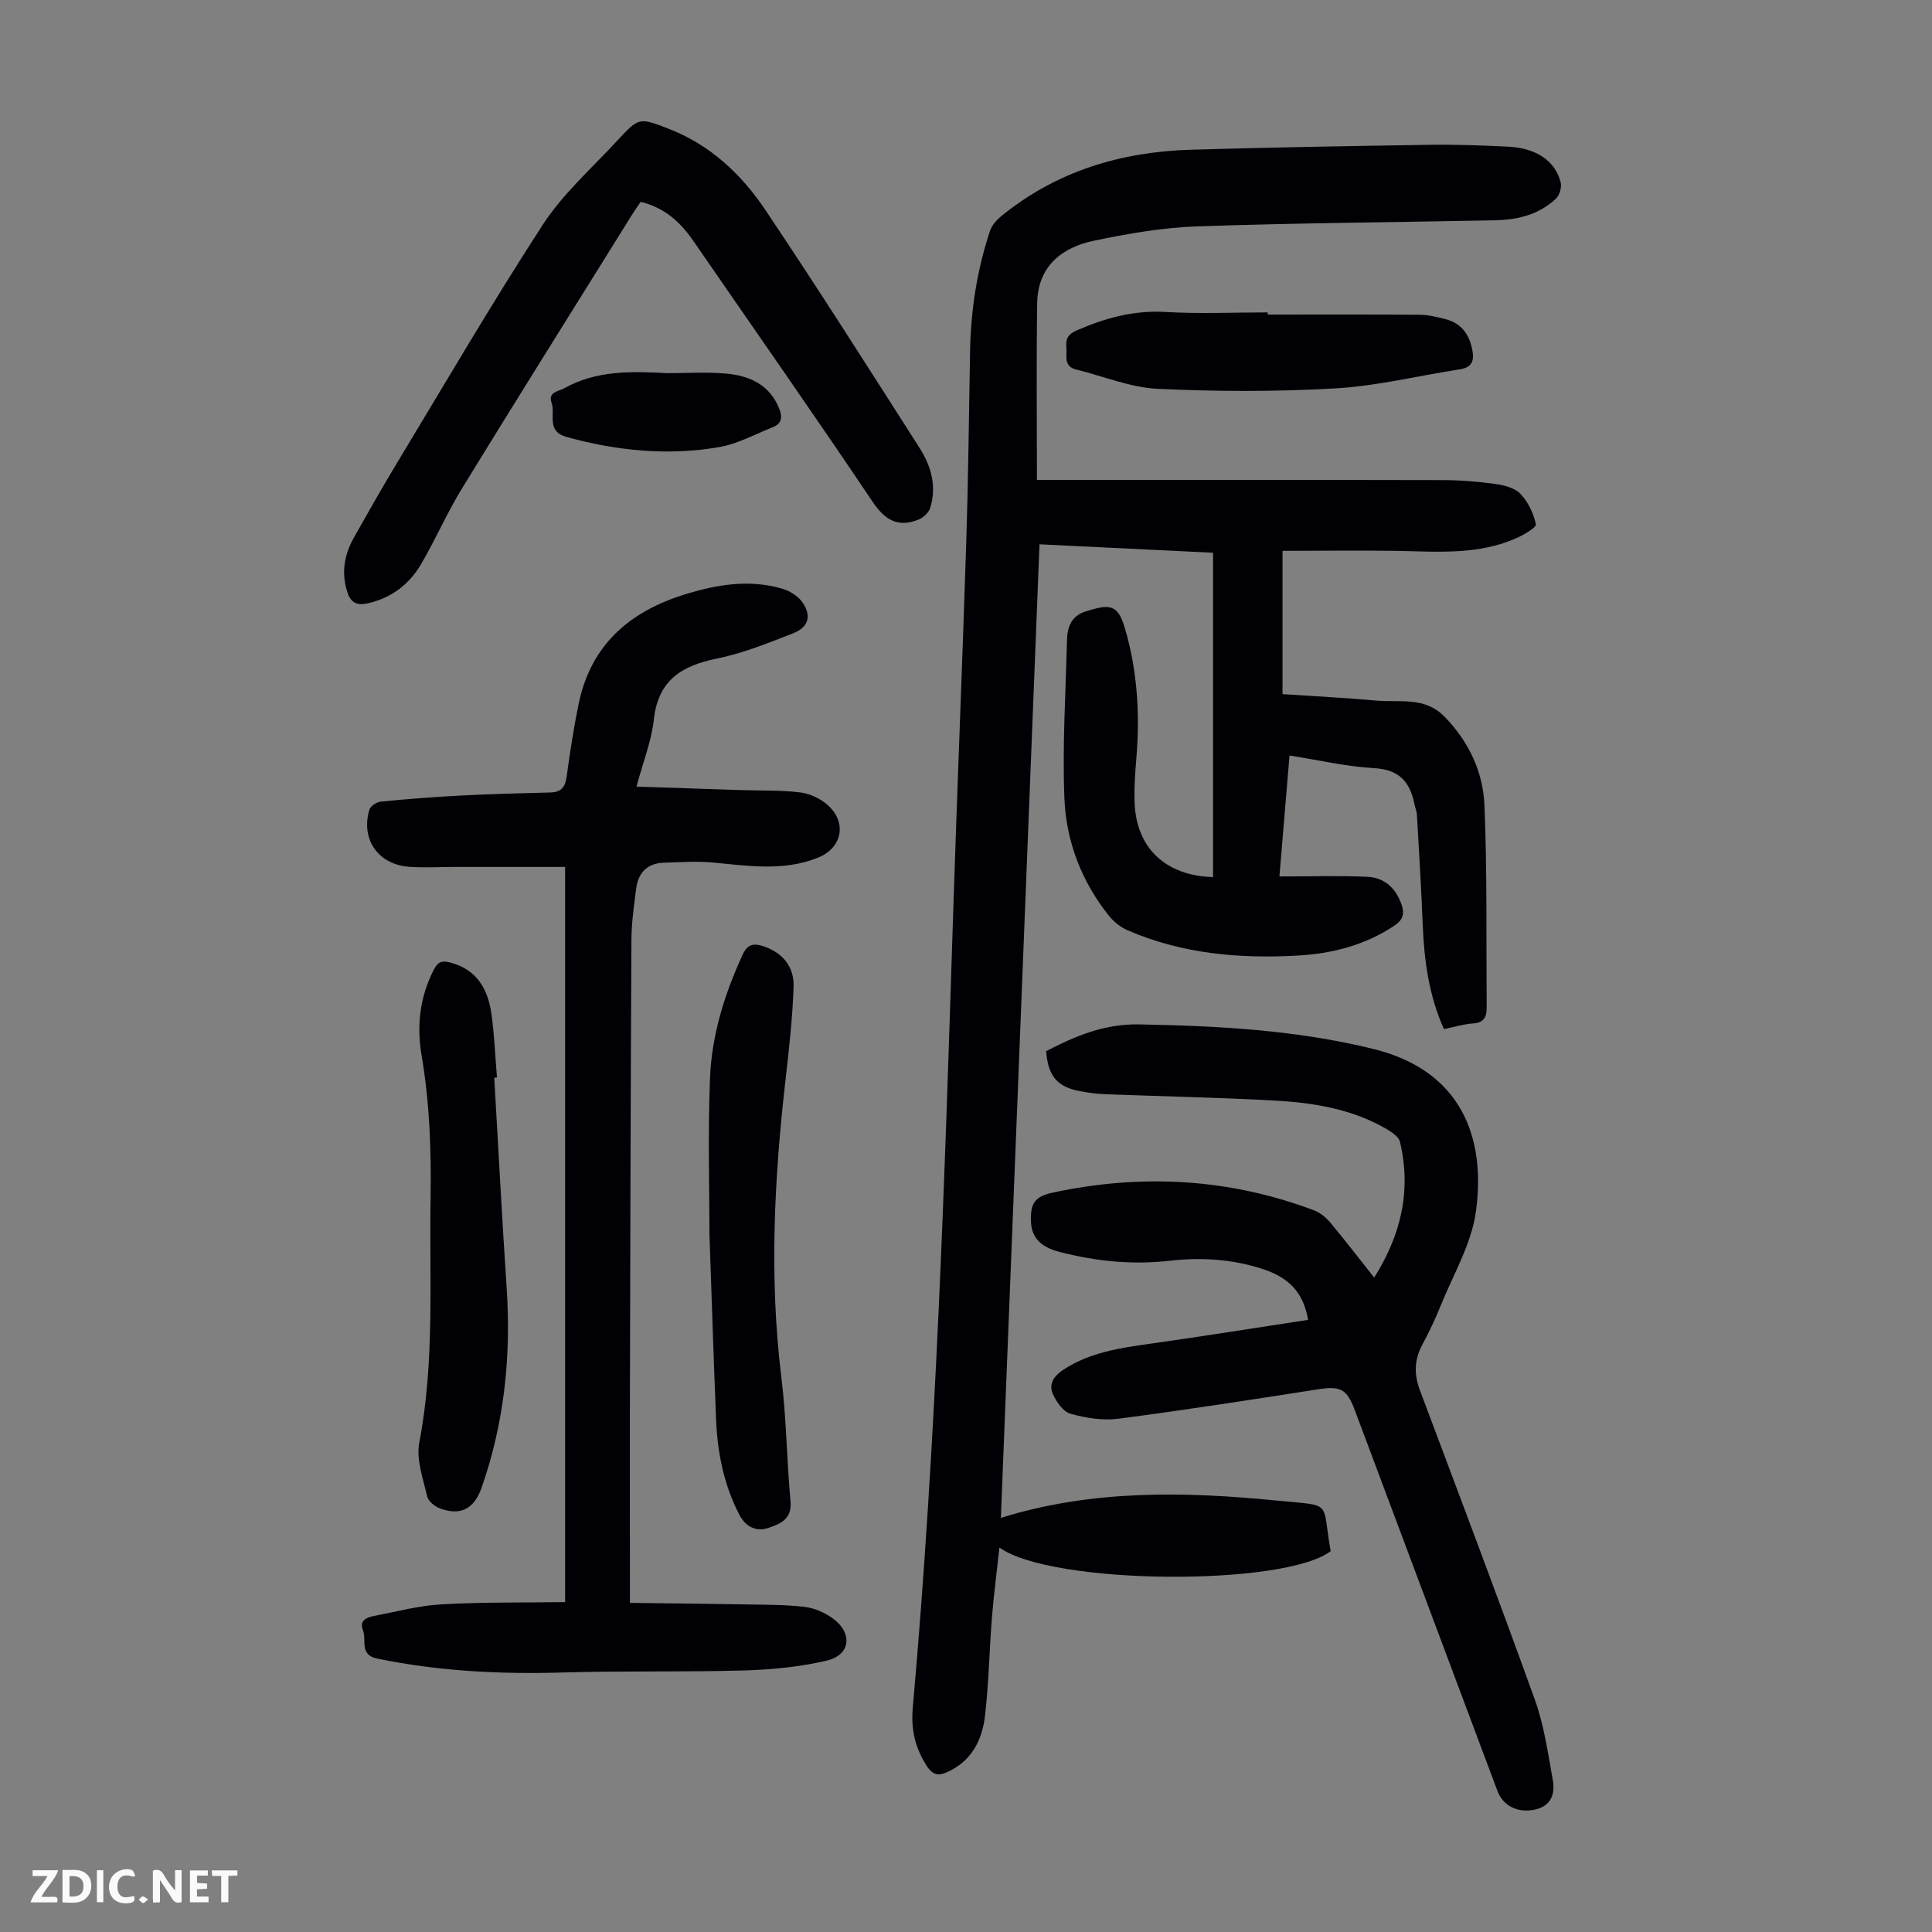 <svg enable-background="new 0 0 400 400" viewBox="0 0 400 400" xmlns="http://www.w3.org/2000/svg"><rect x="0" y="0" width="400" height="400" fill="#808080" stroke="none"/><g fill="#fbfafa"><path d="m37.59 393.81c-.92.31-1.52.05-2-.78-.7-1.2-1.52-2.34-2.47-3.78v4.59c-.55.03-.95.05-1.41.07-.03-.37-.06-.64-.06-.91 0-1.91 0-3.81 0-5.7 1.13-.41 1.77-.03 2.29.91.62 1.11 1.38 2.14 2.31 3.19v-4.2h1.35v6.61z"/><path d="m12.94 393.88v-6.75c1.9.19 3.93-.54 5.37 1.29.8 1.01.78 2.88.03 3.97-1.37 1.97-3.4 1.51-5.4 1.49m1.45-1.22c2.04.12 2.92-.58 2.89-2.21-.03-1.51-.98-2.19-2.89-2z"/><path d="m11.81 393.87h-5.49c.68-2.18 2.47-3.48 3.51-5.45h-3.08v-1.21h5.29c-.71 2.13-2.44 3.48-3.47 5.51.86 0 1.63.04 2.39-.01.79-.05 1.14.21.85 1.16"/><path d="m39.33 393.86v-6.61h3.7v1.07h-2.22v1.52c.68.04 1.34.09 2.07.13v1.07c-.72.05-1.38.09-2.1.14v1.48h2.4v1.19h-3.85z"/><path d="m27.71 388.56c-1.15-.3-2.46-.61-3.1.64-.37.73-.41 1.93-.06 2.67.63 1.35 1.99.93 3.17.68.35.94-.01 1.32-.93 1.46-1.62.25-3.05-.27-3.76-1.48-.73-1.24-.6-3.03.31-4.17.88-1.11 2.71-1.7 4-1.16.32.13.44.74.65 1.12-.1.08-.19.16-.28.24"/><path d="m49.15 387.24v1.07c-.59.02-1.17.05-1.87.08v5.44h-1.48v-5.44h-1.85c-.05-.4-.08-.73-.13-1.15z"/><path d="m20.06 387.21h1.33v6.62h-1.33z"/><path d="m30.68 393.25c-.49.38-.8.79-1.05.76-.32-.05-.6-.45-.9-.7.26-.24.51-.64.8-.67.29-.04.62.3 1.15.61"/></g><path d="m265.53 114.05v29.66c6.79.46 13.12.77 19.42 1.34 4.86.44 10.04-.91 14.18 3.38 5 5.18 7.92 11.39 8.21 18.28.58 13.95.35 27.94.46 41.91.01 1.9-.55 3.12-2.8 3.27-1.98.13-3.92.74-6.05 1.17-3.13-6.98-4.09-14.21-4.39-21.61-.3-7.59-.77-15.17-1.2-22.75-.04-.77-.38-1.51-.53-2.28-.92-4.54-3.15-7.1-8.3-7.38-5.74-.32-11.43-1.66-17.55-2.62-.71 8.45-1.38 16.51-2.09 25.04 6.39 0 12.3-.19 18.19.07 3.51.16 5.88 2.28 7.09 5.73.72 2.07.21 3.26-1.56 4.44-6.07 4.02-12.83 5.74-19.96 6.14-12.07.68-23.92-.36-35.16-5.22-1.46-.63-2.88-1.76-3.88-3-5.71-7.12-8.89-15.46-9.24-24.4-.43-10.91.28-21.87.54-32.8.06-2.61.97-4.88 3.69-5.77 5.32-1.73 6.86-1.48 8.32 3.49 2.56 8.73 3.09 17.58 2.37 26.58-.26 3.23-.52 6.49-.37 9.71.43 9.2 6.47 14.9 16.23 15.16 0-22.24 0-44.48 0-67.15-11.71-.57-23.59-1.15-35.93-1.75-2.68 67.43-5.34 134.48-8 201.57 18.88-5.88 38.05-5.47 57.13-3.58 11.84 1.17 9.24-.2 11.15 10.47-9.59 7.33-57.73 7.04-68.58-.74-.54 5-1.17 9.72-1.55 14.46-.54 6.8-.65 13.64-1.44 20.4-.57 4.92-2.7 9.21-7.59 11.52-2.01.95-3.23.83-4.59-1.36-2.35-3.77-3.17-7.45-2.76-11.98 4.88-54.87 6.61-109.9 8.37-164.93.81-25.17 1.86-50.33 2.67-75.49.43-13.4.58-26.81.81-40.22.15-8.56 1.44-16.93 4.14-25.05.39-1.16 1.39-2.26 2.38-3.06 11.4-9.27 24.72-13.27 39.18-13.7 16.55-.49 33.11-.77 49.67-1.02 5.37-.08 10.74.12 16.1.39 5.78.29 9.71 2.97 10.81 7.39.25 1-.22 2.65-.97 3.36-3.51 3.33-7.96 4.4-12.65 4.49-20.57.41-41.15.55-61.71 1.26-7.11.25-14.24 1.5-21.23 2.95-6.77 1.4-11.7 5.35-11.82 12.93-.19 12.04-.05 24.09-.05 36.62h4c26.65 0 53.3-.03 79.95.03 3.68.01 7.39.3 11.03.81 1.81.25 3.99.83 5.15 2.06 1.57 1.67 2.69 4.04 3.17 6.28.14.64-2.45 2.15-3.98 2.84-7.84 3.51-16.16 2.84-24.45 2.67-8.04-.13-16.06-.01-24.03-.01z" fill="#010105"/><path d="m130.42 331.86c8.06.1 16.09.17 24.12.32 4.02.07 8.06.04 12.04.51 2.01.24 4.15 1.16 5.81 2.36 4.21 3.05 3.74 7.58-1.19 8.75-5.58 1.32-11.43 1.88-17.18 2.05-12.51.36-25.04.05-37.55.42-12.92.38-25.69-.26-38.38-2.88-3.78-.78-2.12-3.87-2.95-5.88-.78-1.89.67-2.63 2.19-2.92 4.7-.9 9.38-2.17 14.12-2.43 8.56-.48 17.15-.34 25.55-.46 0-50.87 0-101.05 0-152.21-7.97 0-15.43 0-22.88 0-3.13 0-6.28.19-9.4-.03-6.44-.46-10.07-5.69-8.24-11.83.22-.75 1.5-1.58 2.36-1.67 5.56-.54 11.13-.97 16.71-1.26 6.14-.32 12.29-.47 18.43-.63 2.22-.06 3.05-1.12 3.34-3.28.69-5.09 1.47-10.18 2.52-15.21 2.53-12.12 10.6-19.02 21.97-22.52 6.58-2.03 13.32-3.18 20.13-1.18 1.5.44 3.15 1.42 4.06 2.65 2.1 2.85 1.49 5.29-1.78 6.58-5.18 2.03-10.43 4.15-15.85 5.25-7.3 1.49-12.12 4.52-13 12.61-.47 4.38-2.18 8.62-3.59 13.89 7.58.25 14.76.49 21.93.73 4.01.13 8.06-.02 12.03.48 1.97.25 4.14 1.28 5.63 2.61 4.06 3.62 2.98 8.88-1.99 10.88-7.18 2.9-14.51 1.69-21.87 1.01-3.31-.31-6.68-.05-10.02.04-3.42.09-5.34 2.03-5.77 5.31-.46 3.54-.97 7.11-.99 10.66-.17 32.57-.24 65.14-.32 97.7-.02 12.85.01 25.71.01 39.58z" fill="#010105"/><path d="m216.59 217.63c6.01-3.11 11.99-5.67 19.23-5.54 16.38.3 32.69 1.17 48.62 5.11 17.95 4.45 23.29 18.12 21.12 33.72-.93 6.68-4.69 12.97-7.28 19.4-1.12 2.78-2.42 5.51-3.84 8.16-1.65 3.09-1.69 6.09-.47 9.34 8.01 21.34 16.09 42.66 23.81 64.1 1.91 5.3 2.7 11.03 3.71 16.61.51 2.85-.31 5.4-3.72 6.13-3.52.75-6.58-.76-7.73-3.84-9.84-26.26-19.68-52.53-29.52-78.8-1.7-4.55-3-5.11-7.84-4.35-13.69 2.14-27.39 4.27-41.13 6.06-3.23.42-6.74-.14-9.91-1.03-1.53-.43-2.97-2.49-3.68-4.14-.86-2.01.22-3.68 2.19-4.97 5.54-3.63 11.8-4.52 18.14-5.41 10.83-1.52 21.63-3.26 32.54-4.92-1.04-6.16-4.52-8.96-9.57-10.58-6.32-2.03-12.72-2.39-19.23-1.64-7.66.87-15.19.07-22.62-1.83-4.02-1.03-5.84-3.05-5.96-6.27-.15-3.82.8-5.23 4.54-6.03 18.38-3.92 36.45-2.97 54.1 3.69 1.27.48 2.47 1.49 3.35 2.55 3.01 3.59 5.86 7.31 9.07 11.36 5.63-8.93 7.7-18.11 5.34-28.09-.25-1.06-1.67-2.02-2.77-2.66-7.15-4.17-15.13-5.46-23.19-5.9-11.72-.65-23.47-.87-35.2-1.32-1.67-.06-3.34-.31-4.99-.61-4.79-.85-6.71-3.11-7.11-8.3z" fill="#010105"/><path d="m132.63 41.79c-.63.94-1.26 1.84-1.84 2.77-11.71 18.8-23.48 37.56-35.06 56.43-3.09 5.03-5.47 10.5-8.43 15.61-2.5 4.32-6.21 7.23-11.25 8.33-2.35.51-3.52-.3-4.19-2.5-1.24-4.02-.53-7.73 1.49-11.27 2.76-4.86 5.49-9.75 8.38-14.53 10.12-16.75 19.98-33.68 30.64-50.09 4.21-6.47 10.22-11.78 15.52-17.52 4.39-4.75 4.47-4.71 10.52-2.37 8.58 3.31 15.06 9.39 20.03 16.79 10.9 16.25 21.39 32.78 31.93 49.27 2.41 3.76 3.62 8 2.21 12.48-.31.98-1.46 2.01-2.46 2.41-4.29 1.68-6.94.04-9.53-3.82-12.16-18.11-24.69-35.97-37.07-53.94-2.69-3.9-5.99-6.88-10.89-8.05z" fill="#010105"/><path d="m146.89 255.78c0-8.87-.35-20.74.11-32.57.35-8.87 2.99-17.35 6.71-25.46 1.05-2.3 2.32-2.54 4.46-1.8 3.99 1.38 6.26 4.29 6.13 8.29-.2 6.34-.9 12.68-1.63 18.99-2.37 20.61-3.44 41.21-.9 61.92 1.05 8.54 1.12 17.19 1.9 25.76.34 3.73-2.35 4.68-4.7 5.46-2.32.77-4.57-.21-5.86-2.69-3.22-6.18-4.56-12.83-4.85-19.71-.49-11.73-.84-23.47-1.37-38.19z" fill="#010105"/><path d="m102.33 223.13c.85 14.52 1.6 29.05 2.57 43.56.94 14.13-.5 27.93-5.19 41.32-1.54 4.39-4.36 5.86-8.58 4.31-1.09-.4-2.46-1.51-2.7-2.53-.83-3.66-2.29-7.62-1.62-11.11 3.23-16.88 2.06-33.89 2.34-50.87.16-9.86-.22-19.65-1.88-29.41-1.03-6.06-.34-12.03 2.55-17.64.82-1.59 1.62-1.95 3.4-1.48 5.63 1.48 7.84 5.62 8.55 10.8.59 4.31.76 8.67 1.12 13.01-.18.02-.37.03-.56.04z" fill="#010105"/><path d="m262.47 65.13c10.5 0 21.01-.04 31.51.04 1.76.01 3.54.47 5.27.9 3.3.83 4.95 3.14 5.58 6.4.43 2.23-.08 3.6-2.56 3.99-8.6 1.33-17.14 3.45-25.79 3.95-12.23.71-24.56.67-36.8.09-5.67-.27-11.23-2.61-16.85-3.99-2.7-.66-1.89-2.8-2.05-4.58-.16-1.74.3-2.73 2.13-3.52 5.91-2.58 11.85-4.21 18.44-3.82 7.02.41 14.08.09 21.13.09-.01.15-.01.3-.01.45z" fill="#010105"/><path d="m138.06 77.26c4.02 0 8.07-.27 12.07.07 4.88.41 9.14 2.18 11.18 7.22.7 1.71.61 3.12-1.24 3.86-3.7 1.48-7.33 3.49-11.19 4.16-10.61 1.83-21.12.77-31.52-2.08-4.34-1.19-2.32-4.66-3.16-7.09-.78-2.27 1.35-2.3 2.63-3.02 6.67-3.74 13.95-3.51 21.23-3.12z" fill="#010105"/></svg>